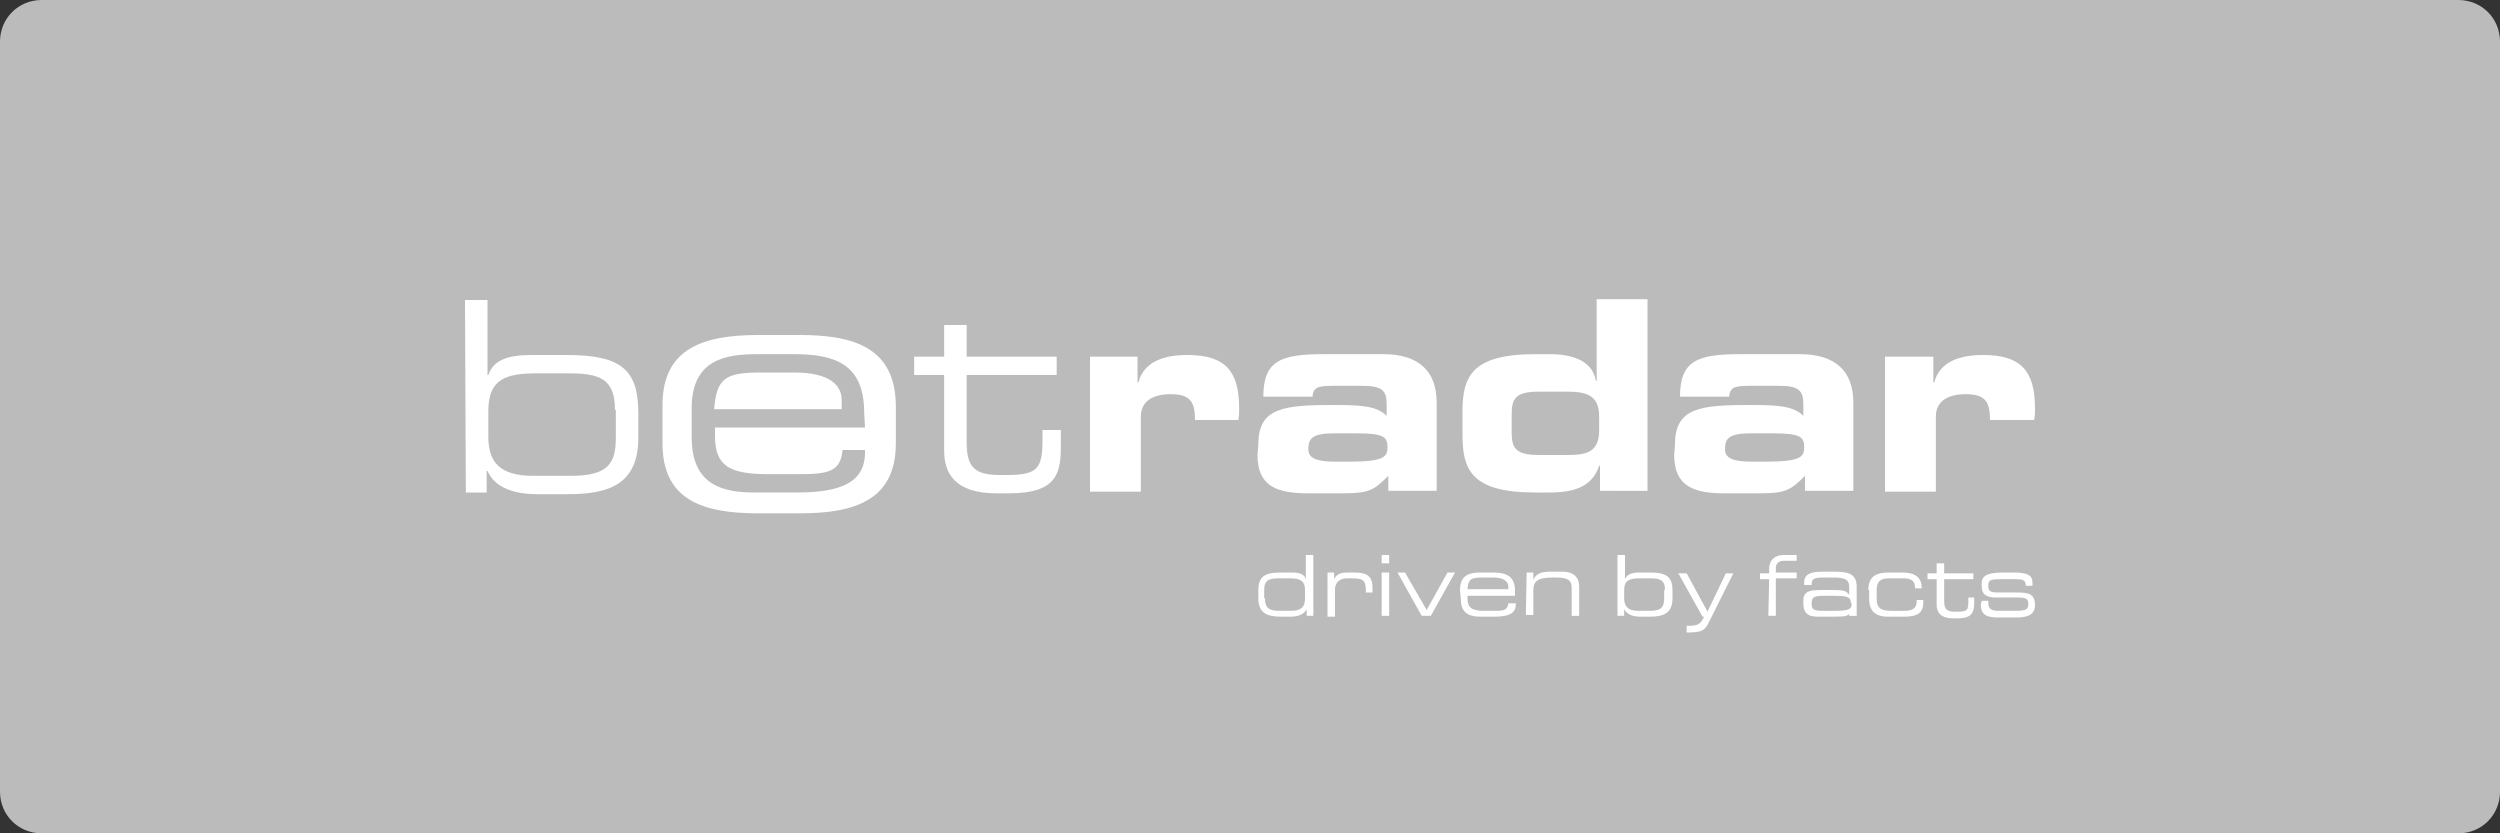 <?xml version="1.0" encoding="utf-8"?>
<!-- Generator: Adobe Illustrator 23.1.1, SVG Export Plug-In . SVG Version: 6.00 Build 0)  -->
<svg version="1.1" id="Layer_1" xmlns="http://www.w3.org/2000/svg" xmlns:xlink="http://www.w3.org/1999/xlink" x="0px" y="0px"
	 viewBox="0 0 300 100" style="enable-background:new 0 0 300 100;" xml:space="preserve">
<rect x="0" y="0" width="300" height="100" fill="#333333" stroke="none"/>
<style type="text/css">
	.st0{fill:#bbbbbb;}
	.st1{fill:#ffffff;}
</style>
<title>Deposit-Logo-Master-File</title>
<path class="st0" d="M5,0h290c2.8,0,5,2.2,5,5v90c0,2.8-2.2,5-5,5H5c-2.8,0-5-2.2-5-5V5C0,2.2,2.2,0,5,0z"/>
<g>
	<path class="st1" d="M55.8,36h2.7v9h0.1c0.6-1.7,2.1-2.4,5.2-2.4H68c6.6,0,8.6,1.8,8.6,7v2.9c0,5.6-3.5,6.8-8.4,6.8h-3.8
		c-2.9,0-5.1-0.9-5.9-2.8h-0.1v2.6h-2.5L55.8,36L55.8,36z M73.8,49.2c0-3.8-1.9-4.4-5.6-4.4h-3.7c-3.7,0-5.9,0.6-5.9,4.5v3.1
		c0,3,1.3,4.7,5.4,4.7h4.5c4.5,0,5.4-1.5,5.4-4.6v-3.3H73.8z"/>
	<path class="st1" d="M113.3,45h-3.6v-2.2h3.6V39h2.7v3.8h10.8V45H116v8.1c0,3,1,3.9,4,3.9h0.9c3.6,0,4.2-0.8,4.2-4.2v-1.2h2.2v1.8
		c0,3.2-0.3,5.8-6.2,5.8h-1.5c-5.1,0-6.3-2.5-6.3-5.1C113.3,54.1,113.3,45,113.3,45z"/>
	<path class="st1" d="M130.8,42.8h5.7v3.1h0.1c0.7-2.6,3.2-3.3,5.9-3.3c4.5,0,6.2,1.9,6.2,6.4c0,0.4,0,0.9-0.1,1.4h-5.2
		c0-2.1-0.5-3.1-2.9-3.1c-2.1,0-3.6,0.8-3.6,2.7v9h-6.1V42.8z"/>
	<path class="st1" d="M151,53.3c0-4.4,3.1-4.7,9-4.7c3.3,0,5.2,0.1,6.4,1.3v-1.4c0-1.6-0.5-2.2-2.9-2.2h-3.6c-1.8,0-2.3,0.2-2.4,1.3
		h-5.9c0-4.4,2.2-5.1,7.3-5.1h7.1c4.2,0,6.4,2,6.4,5.8v10.6h-5.8v-1.8c-1.7,1.7-2.3,2.1-5.4,2.1H157c-3.7,0-6.1-0.8-6.1-4.6
		L151,53.3L151,53.3z M161.9,55.4c4.2,0,4.6-0.6,4.6-1.7c0-1.2-0.3-1.7-3.7-1.7h-2.7c-2.6,0-3.1,0.6-3.1,1.9c0,1,0.8,1.5,3.2,1.5
		H161.9z"/>
	<path class="st1" d="M175.5,49.4c0-4.1,1-6.9,8.7-6.9h1.8c2.5,0,5.1,0.7,5.5,3.2h0.1v-9.8h6.1v23H192v-3h-0.1
		c-0.7,2-2.2,3.2-5.9,3.2h-1.8c-7.7,0-8.7-2.8-8.7-6.9L175.5,49.4L175.5,49.4z M181.4,51.8c0,1.8,0.3,2.8,3.2,2.8h3.6
		c2.4,0,3.7-0.5,3.7-3V50c0-2.4-1.3-3-3.7-3h-3.6c-2.9,0-3.2,1-3.2,2.8V51.8z"/>
	<path class="st1" d="M201,53.3c0-4.4,3.1-4.7,9-4.7c3.3,0,5.2,0.1,6.4,1.3v-1.4c0-1.6-0.5-2.2-2.9-2.2h-3.6c-1.8,0-2.3,0.2-2.4,1.3
		h-5.9c0-4.4,2.2-5.1,7.3-5.1h7.1c4.2,0,6.4,2,6.4,5.8v10.6h-5.8v-1.8c-1.7,1.7-2.3,2.1-5.4,2.1H207c-3.7,0-6.1-0.8-6.1-4.6
		L201,53.3L201,53.3z M211.9,55.4c4.2,0,4.6-0.6,4.6-1.7c0-1.2-0.3-1.7-3.7-1.7h-2.7c-2.6,0-3.1,0.6-3.1,1.9c0,1,0.8,1.5,3.2,1.5
		H211.9z"/>
	<path class="st1" d="M226.3,42.8h5.7v3.1h0.1c0.7-2.6,3.2-3.3,5.9-3.3c4.5,0,6.2,1.9,6.2,6.4c0,0.4,0,0.9-0.1,1.4h-5.3
		c0-2.1-0.5-3.1-2.9-3.1c-2.1,0-3.6,0.8-3.6,2.7v9h-6.1V42.8H226.3z"/>
	<path class="st1" d="M157.6,73.9h-0.8v-0.8l0,0c-0.3,0.6-1,0.9-1.9,0.9h-1.2c-1.6,0-2.7-0.4-2.7-2.2v-0.9c0-1.6,0.6-2.2,2.7-2.2
		h1.3c1,0,1.5,0.2,1.7,0.8l0,0v-2.9h0.9V73.9z M151.8,71.8c0,1,0.3,1.5,1.7,1.5h1.4c1.3,0,1.7-0.5,1.7-1.5v-1c0-1.2-0.7-1.4-1.9-1.4
		h-1.2c-1.2,0-1.8,0.2-1.8,1.4v1H151.8z"/>
	<path class="st1" d="M159.3,68.7h0.8v0.8l0,0c0.3-0.7,1-0.8,1.6-0.8h0.8c1.6,0,2.2,0.5,2.2,1.8v0.6h-0.8v-0.2
		c0-1.3-0.3-1.5-1.8-1.5h-0.5c-0.9,0-1.4,0.6-1.4,1.3V74h-0.9L159.3,68.7L159.3,68.7z"/>
	<path class="st1" d="M165.8,66.6h0.9v1h-0.9V66.6z M165.8,68.7h0.9v5.2h-0.9V68.7z"/>
	<polygon class="st1" points="167.7,68.7 168.6,68.7 171.2,73.2 173.7,68.7 174.6,68.7 171.7,73.9 170.6,73.9 	"/>
	<path class="st1" d="M175.2,70.8c0-1.9,1.3-2.1,2.5-2.1h1.4c1.6,0,2.7,0.4,2.7,2.2v0.6h-5.7v0.3c0,1.2,0.6,1.5,2.1,1.5h1.2
		c1.1,0,1.5-0.1,1.6-0.9h0.9v0.1c0,1.2-1,1.5-2.6,1.5h-1.6c-1.1,0-2.4-0.2-2.4-2.1L175.2,70.8L175.2,70.8z M181,70.4
		c0-0.5-0.4-1.1-1.8-1.1h-1.3c-1.4,0-1.7,0.2-1.8,1.4h4.9L181,70.4L181,70.4z"/>
	<path class="st1" d="M183.2,68.7h0.8v0.9l0,0c0.3-0.8,1-1,2.1-1h1.3c1.6,0,2.1,0.8,2.1,1.8v3.5h-0.9v-3.3c0-0.8-0.2-1.3-1.9-1.3
		h-0.2c-2,0-2.5,0.4-2.5,1.6v2.9h-0.9L183.2,68.7L183.2,68.7z"/>
	<path class="st1" d="M194.1,66.6h0.9v2.9l0,0c0.2-0.5,0.7-0.8,1.7-0.8h1.3c2.1,0,2.7,0.6,2.7,2.2v0.9c0,1.8-1.1,2.2-2.7,2.2h-1.2
		c-0.9,0-1.6-0.3-1.9-0.9l0,0v0.8h-0.8V66.6z M199.8,70.8c0-1.2-0.6-1.4-1.8-1.4h-1.2c-1.2,0-1.9,0.2-1.9,1.4v1
		c0,0.9,0.4,1.5,1.7,1.5h1.4c1.4,0,1.7-0.5,1.7-1.5v-1H199.8z"/>
	<path class="st1" d="M202.4,75.1c1.3,0,1.6-0.1,2.1-1.1h-0.2l-2.9-5.2h1l2.5,4.6l2.2-4.6h0.9l-2.9,5.8c-0.5,1.1-0.9,1.3-2.7,1.3
		L202.4,75.1L202.4,75.1z"/>
	<path class="st1" d="M212.3,69.5h-1.1v-0.7h1.1v-0.5c0-1.2,0.8-1.7,1.7-1.7h1.6v0.7H214c-0.6,0-0.9,0.4-0.9,0.8v0.6h2.5v0.7h-2.5
		v4.5h-0.9L212.3,69.5L212.3,69.5z"/>
	<path class="st1" d="M222.1,73.4L222.1,73.4c-0.3,0.5-0.5,0.6-1.9,0.6h-2.1c-1.3,0-1.7-0.6-1.7-1.6v-0.3c0-1.2,0.8-1.3,2.3-1.3h1.4
		c1.1,0,1.5,0.1,1.8,0.6l0,0v-1c0-0.9-0.6-1.1-1.9-1.1h-1.3c-1.1,0-1.3,0.3-1.3,0.7v0.2h-0.9v-0.3c0-0.9,0.6-1.3,2.2-1.3h1.4
		c1.6,0,2.7,0.2,2.7,1.8v3.5h-0.9v-0.5H222.1z M222.1,72.3c0-0.7-0.6-0.8-2-0.8h-1.3c-1.1,0-1.4,0.2-1.4,0.8v0.2
		c0,0.6,0.2,0.8,1.4,0.8h1.2c1.6,0,2.2-0.1,2.2-0.8L222.1,72.3L222.1,72.3z"/>
	<path class="st1" d="M224.2,70.8c0-1.9,1.3-2.1,2.6-2.1h1.5c1.6,0,2.3,0.7,2.3,1.8v0.1h-0.8v-0.1c0-0.9-0.6-1.1-1.4-1.1h-1.6
		c-0.8,0-1.6,0.1-1.6,1.4v1.1c0,1.2,0.7,1.4,1.8,1.4h1.5c0.8,0,1.5-0.2,1.5-1.1V72h0.8v0.2c0,1.3-0.6,1.8-2.3,1.8h-2
		c-0.8,0-2.2-0.2-2.2-2.1v-1.1H224.2z"/>
	<path class="st1" d="M232.4,69.5h-1.1v-0.7h1.1v-1.2h0.9v1.2h3.5v0.7h-3.5v2.6c0,1,0.3,1.3,1.3,1.3h0.3c1.2,0,1.3-0.2,1.3-1.3v-0.4
		h0.7v0.6c0,1-0.1,1.9-2,1.9h-0.5c-1.6,0-2-0.8-2-1.6V69.5z"/>
	<path class="st1" d="M237.8,72.1h0.8v0.3c0,0.6,0.3,0.9,1.2,0.9h1.9c1.3,0,1.7-0.1,1.7-0.8l0,0c0-0.5-0.1-0.8-1.2-0.8h-2.7
		c-1.2,0-1.7-0.4-1.7-1.4V70c0-0.8,0.5-1.3,2.6-1.3h1.3c2,0,2.2,0.6,2.2,1.3v0.3h-0.8l0,0c0-0.8-0.5-0.8-1.5-0.8h-1.5
		c-1.2,0-1.5,0.1-1.5,0.7v0.2c0,0.4,0.1,0.7,1.1,0.7h2.3c1.3,0,2.2,0.1,2.2,1.5l0,0c0,1.4-1.3,1.5-2.4,1.5h-1.6
		c-1.3,0-2.5,0-2.5-1.5L237.8,72.1L237.8,72.1z"/>
	<path class="st1" d="M95.3,44.7h-4c-4.3,0-5.3,0.7-5.6,4.4H101V48C101,46.4,99.8,44.7,95.3,44.7"/>
	<path class="st1" d="M96,40.2h-5c-6.6,0-11.5,1.6-11.5,8.4v4.6c0,6.8,4.8,8.4,11.5,8.4h5c6.6,0,11.5-1.6,11.5-8.4v-4.6
		C107.4,41.8,102.6,40.2,96,40.2 M103.8,51.3h-18v1c0,3.7,1.8,4.6,6.5,4.6h3.8c3.4,0,4.8-0.4,5-2.9h2.7v0.3c0,3.7-3.1,4.8-8.2,4.8
		h-5c-3.6,0-7.6-0.7-7.6-6.6V49c0-5.9,4.1-6.5,7.9-6.5h4.4c4.9,0,8.4,1.2,8.4,7L103.8,51.3L103.8,51.3z"/>
</g>
</svg>
